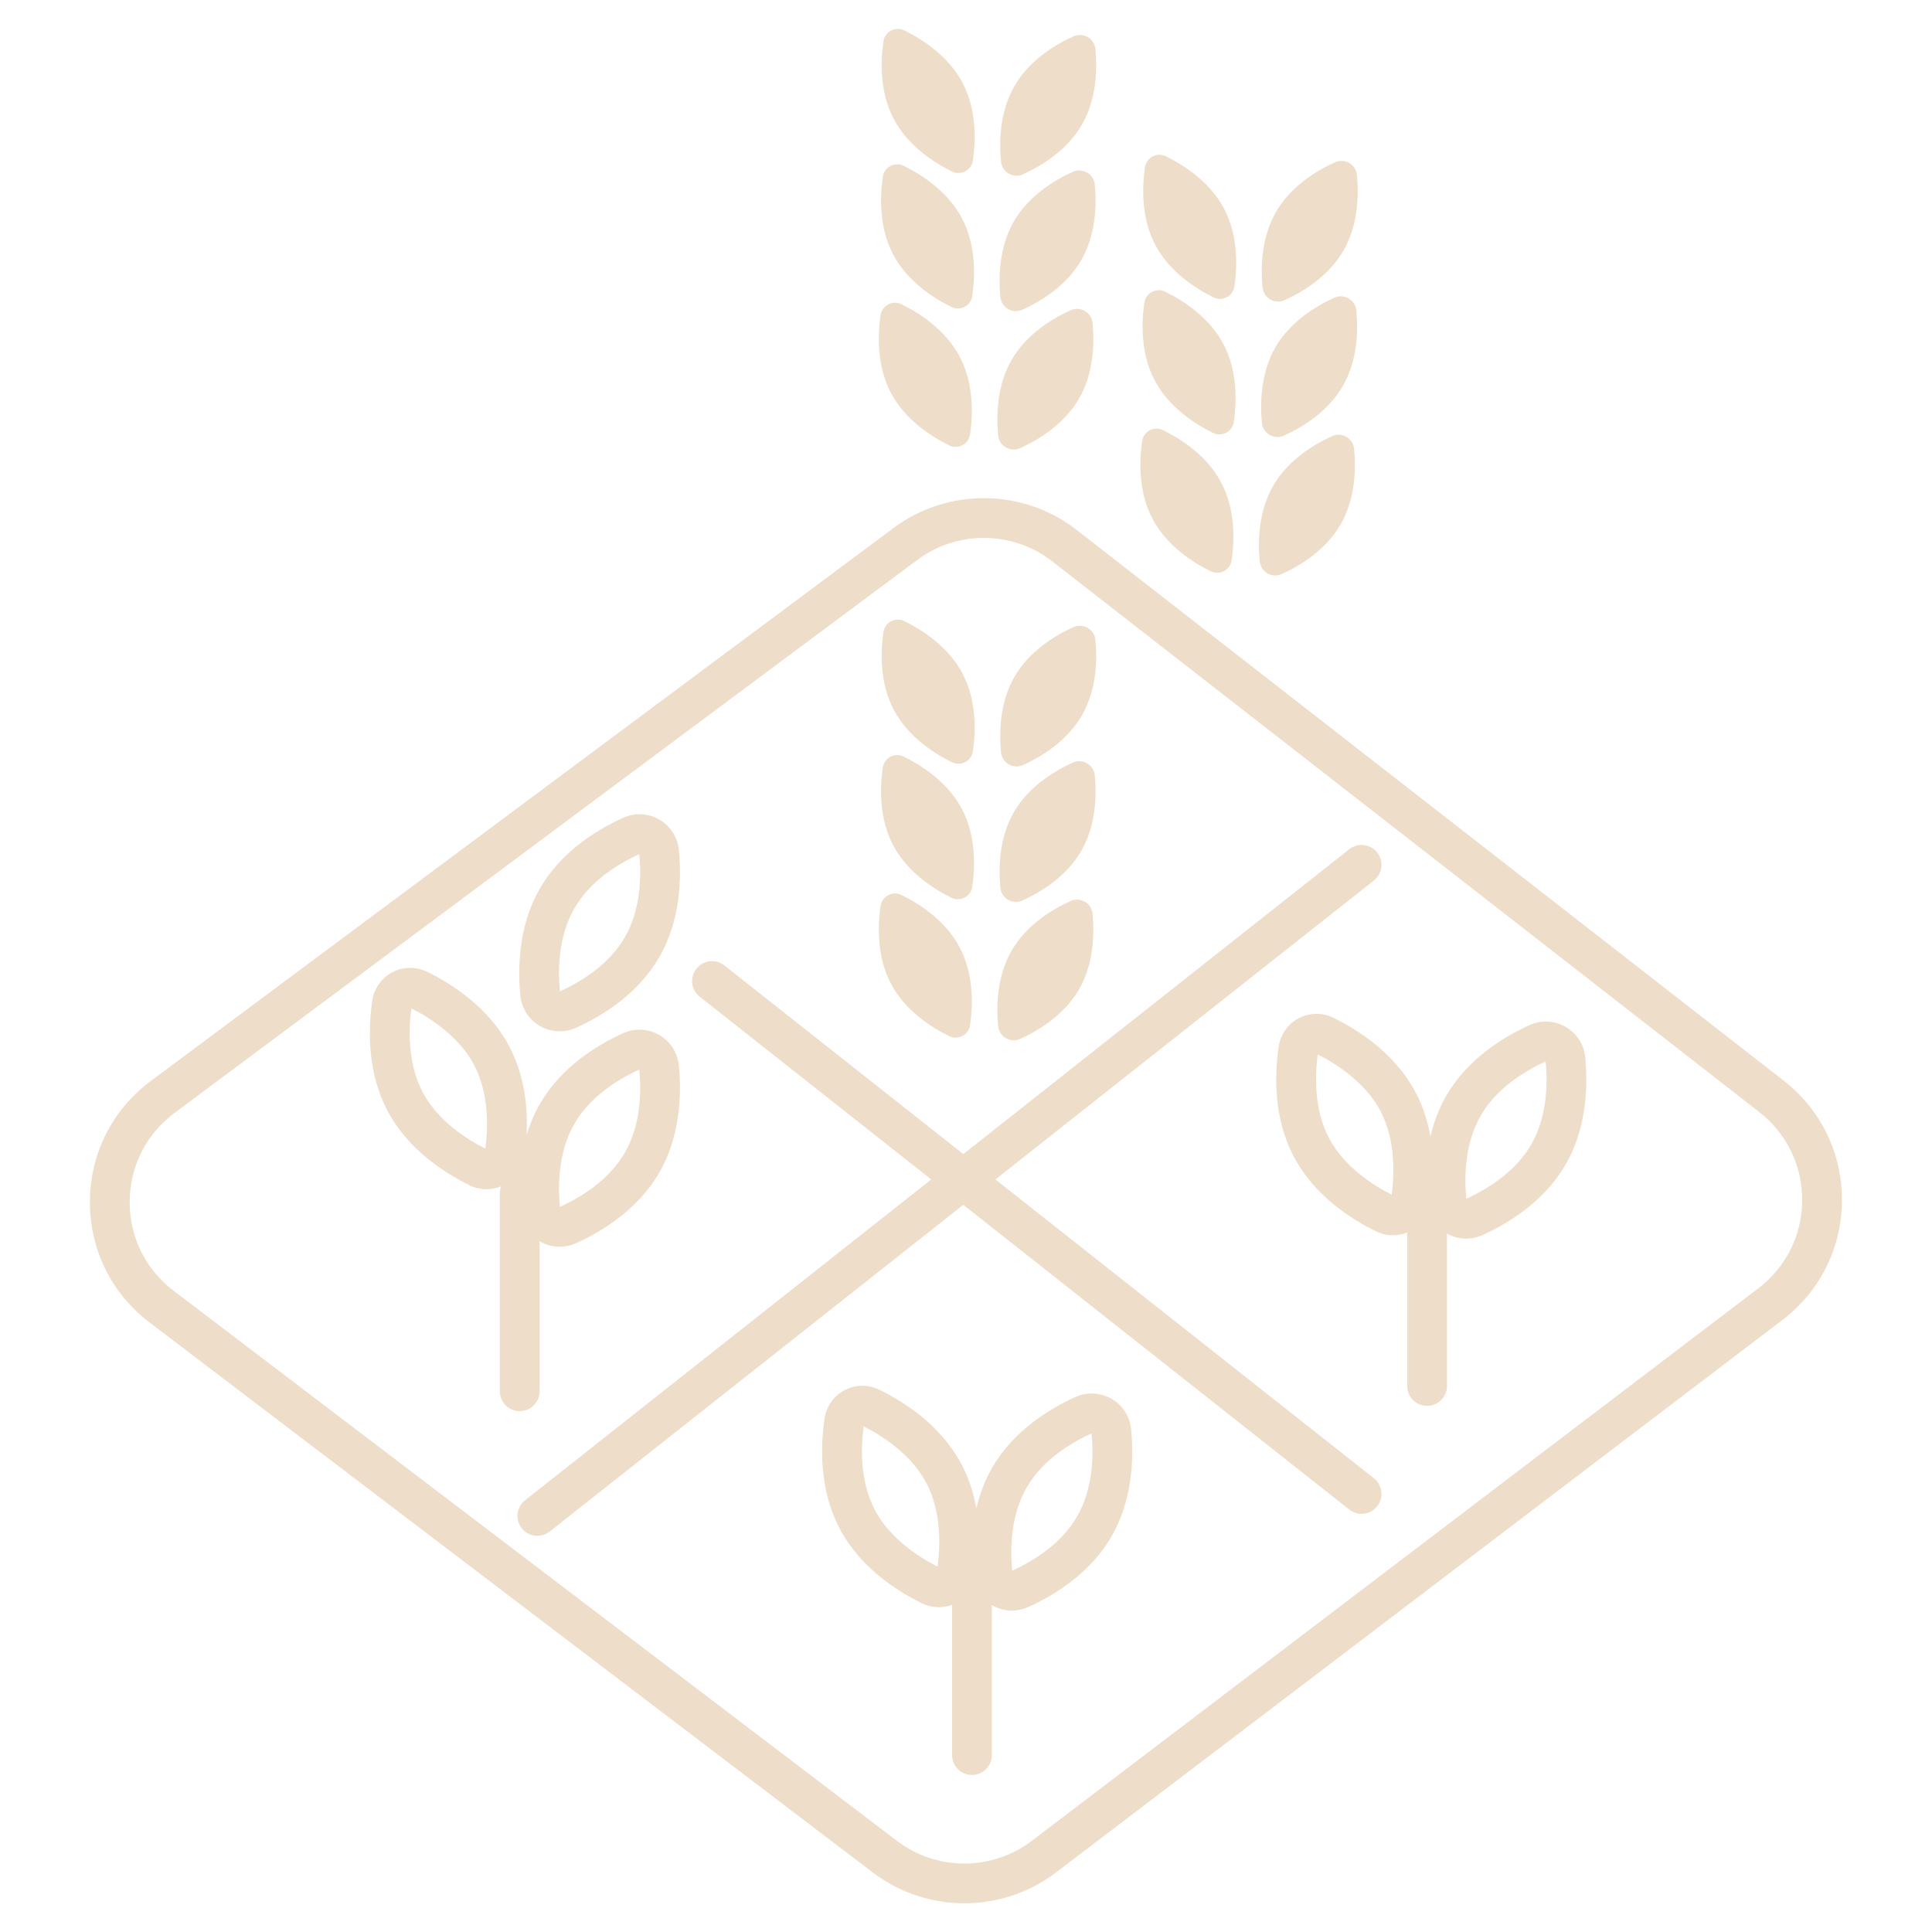 <?xml version="1.0" encoding="UTF-8" standalone="no"?>
<svg
   xmlns:dc="http://purl.org/dc/elements/1.1/"
   xmlns:cc="http://creativecommons.org/ns#"
   xmlns:rdf="http://www.w3.org/1999/02/22-rdf-syntax-ns#"
   xmlns:svg="http://www.w3.org/2000/svg"
   xmlns="http://www.w3.org/2000/svg"
   viewBox="0 0 1440 1440"
   height="1440"
   width="1440"
   xml:space="preserve"
   id="svg2"
   version="1.1"><defs
     id="defs6"><clipPath
       id="clipPath18"
       clipPathUnits="userSpaceOnUse"><path
         id="path16"
         d="M 0,1080 H 1080 V 0 H 0 Z" /></clipPath></defs><g
     transform="matrix(1.333,0,0,-1.333,0,1440)"
     id="g10"><g
       id="g12"><g
         clip-path="url(#clipPath18)"
         id="g14"><g
           transform="translate(530.732,831.248)"
           id="g20"><path
             id="path22"
             style="fill:#eeddc8;fill-opacity:1;fill-rule:nonzero;stroke:none"
             d="M 0,0 C 4.992,-2.448 10.874,0.653 11.674,6.155 13.238,16.901 13.906,34.37 5.881,49.591 -2.144,64.811 -16.936,74.129 -26.685,78.91 -31.677,81.358 -37.559,78.257 -38.359,72.755 -39.923,62.01 -40.591,44.541 -32.566,29.32 -24.541,14.099 -9.749,4.781 0,0" /></g><g
           transform="translate(570.415,829.692)"
           id="g24"><path
             id="path26"
             style="fill:#eeddc8;fill-opacity:1;fill-rule:nonzero;stroke:none"
             d="m 0,0 c 9.927,4.503 24.512,13.165 32.902,27.673 8.39,14.509 8.622,31.47 7.573,42.32 -0.576,5.956 -6.848,9.583 -12.297,7.111 C 18.251,72.601 3.666,63.939 -4.724,49.431 -13.113,34.922 -13.345,17.961 -12.296,7.111 -11.72,1.155 -5.449,-2.472 0,0" /></g><g
           transform="translate(531.972,908.64)"
           id="g28"><path
             id="path30"
             style="fill:#eeddc8;fill-opacity:1;fill-rule:nonzero;stroke:none"
             d="M 0,0 C 4.992,-2.448 10.874,0.653 11.674,6.155 13.237,16.901 13.906,34.37 5.881,49.591 -2.144,64.812 -16.936,74.129 -26.685,78.91 -31.677,81.358 -37.559,78.257 -38.36,72.755 -39.923,62.01 -40.591,44.541 -32.566,29.32 -24.541,14.099 -9.75,4.781 0,0" /></g><g
           transform="translate(571.655,907.084)"
           id="g32"><path
             id="path34"
             style="fill:#eeddc8;fill-opacity:1;fill-rule:nonzero;stroke:none"
             d="m 0,0 c 9.927,4.503 24.512,13.165 32.902,27.673 8.39,14.509 8.622,31.47 7.573,42.32 -0.576,5.956 -6.848,9.583 -12.297,7.111 C 18.251,72.601 3.666,63.939 -4.724,49.431 -13.113,34.922 -13.345,17.961 -12.296,7.11 -11.72,1.155 -5.449,-2.472 0,0" /></g><g
           transform="translate(532.317,984.378)"
           id="g36"><path
             id="path38"
             style="fill:#eeddc8;fill-opacity:1;fill-rule:nonzero;stroke:none"
             d="M 0,0 C 4.992,-2.448 10.874,0.653 11.674,6.155 13.238,16.901 13.906,34.37 5.881,49.59 -2.144,64.811 -16.936,74.129 -26.685,78.91 -31.677,81.358 -37.559,78.257 -38.359,72.755 -39.923,62.01 -40.591,44.541 -32.566,29.32 -24.541,14.099 -9.749,4.781 0,0" /></g><g
           transform="translate(572.001,982.822)"
           id="g40"><path
             id="path42"
             style="fill:#eeddc8;fill-opacity:1;fill-rule:nonzero;stroke:none"
             d="m 0,0 c 9.927,4.503 24.512,13.165 32.902,27.673 8.39,14.509 8.622,31.47 7.573,42.32 -0.576,5.956 -6.848,9.583 -12.297,7.111 C 18.251,72.601 3.666,63.939 -4.724,49.431 -13.113,34.922 -13.345,17.961 -12.296,7.111 -11.72,1.155 -5.449,-2.472 0,0" /></g><g
           transform="translate(676.975,760.852)"
           id="g44"><path
             id="path46"
             style="fill:#eeddc8;fill-opacity:1;fill-rule:nonzero;stroke:none"
             d="M 0,0 C 4.992,-2.448 10.874,0.653 11.674,6.155 13.237,16.901 13.906,34.37 5.881,49.591 -2.144,64.811 -16.936,74.129 -26.685,78.91 -31.677,81.358 -37.559,78.257 -38.359,72.755 -39.923,62.01 -40.591,44.541 -32.566,29.32 -24.541,14.099 -9.75,4.781 0,0" /></g><g
           transform="translate(716.659,759.297)"
           id="g48"><path
             id="path50"
             style="fill:#eeddc8;fill-opacity:1;fill-rule:nonzero;stroke:none"
             d="m 0,0 c 9.927,4.503 24.512,13.165 32.902,27.673 8.39,14.509 8.622,31.47 7.573,42.32 -0.576,5.956 -6.848,9.582 -12.297,7.111 C 18.251,72.601 3.666,63.939 -4.724,49.431 -13.113,34.922 -13.345,17.961 -12.296,7.11 -11.72,1.155 -5.449,-2.472 0,0" /></g><g
           transform="translate(678.215,838.245)"
           id="g52"><path
             id="path54"
             style="fill:#eeddc8;fill-opacity:1;fill-rule:nonzero;stroke:none"
             d="M 0,0 C 4.992,-2.448 10.874,0.653 11.674,6.155 13.237,16.901 13.906,34.37 5.881,49.591 -2.144,64.812 -16.936,74.129 -26.685,78.91 -31.677,81.358 -37.559,78.257 -38.359,72.755 -39.923,62.01 -40.591,44.541 -32.566,29.32 -24.541,14.099 -9.75,4.781 0,0" /></g><g
           transform="translate(717.899,836.689)"
           id="g56"><path
             id="path58"
             style="fill:#eeddc8;fill-opacity:1;fill-rule:nonzero;stroke:none"
             d="m 0,0 c 9.927,4.503 24.512,13.165 32.902,27.673 8.39,14.509 8.622,31.47 7.573,42.32 -0.576,5.956 -6.848,9.583 -12.297,7.111 C 18.251,72.601 3.666,63.939 -4.724,49.431 -13.113,34.922 -13.345,17.961 -12.296,7.111 -11.72,1.155 -5.449,-2.472 0,0" /></g><g
           transform="translate(678.56,913.983)"
           id="g60"><path
             id="path62"
             style="fill:#eeddc8;fill-opacity:1;fill-rule:nonzero;stroke:none"
             d="M 0,0 C 4.992,-2.448 10.874,0.653 11.674,6.155 13.237,16.901 13.906,34.37 5.881,49.591 -2.144,64.811 -16.936,74.129 -26.685,78.91 -31.677,81.358 -37.559,78.257 -38.359,72.755 -39.923,62.01 -40.591,44.541 -32.566,29.32 -24.541,14.099 -9.75,4.781 0,0" /></g><g
           transform="translate(718.244,912.427)"
           id="g64"><path
             id="path66"
             style="fill:#eeddc8;fill-opacity:1;fill-rule:nonzero;stroke:none"
             d="m 0,0 c 9.927,4.503 24.512,13.165 32.902,27.673 8.39,14.509 8.622,31.47 7.573,42.32 -0.576,5.956 -6.848,9.583 -12.297,7.111 C 18.251,72.601 3.666,63.939 -4.724,49.431 -13.113,34.922 -13.345,17.961 -12.296,7.111 -11.72,1.155 -5.449,-2.472 0,0" /></g><g
           transform="translate(983.122,359.873)"
           id="g68"><path
             id="path70"
             style="fill:#eeddc8;fill-opacity:1;fill-rule:nonzero;stroke:none"
             d="m 0,0 -406.24,-308.937 c -22.172,-16.864 -53.143,-16.864 -75.316,0 l -404.506,307.62 c -15.704,11.942 -24.653,30.106 -24.552,49.836 0.1,19.728 9.234,37.799 25.059,49.582 l 415.394,309.261 c 10.996,8.186 24.074,12.268 37.144,12.268 13.525,0 27.043,-4.372 38.235,-13.089 L 0.57,98.598 C 15.924,86.639 24.664,68.619 24.552,49.158 24.438,29.697 15.49,11.78 0,0 m 14.238,116.145 -395.352,307.944 c -29.876,23.269 -71.955,23.728 -102.329,1.114 L -898.837,115.941 c -21.483,-15.994 -33.883,-40.527 -34.019,-67.309 -0.137,-26.782 12.012,-51.442 33.33,-67.654 l 404.506,-307.621 c 15.05,-11.445 33.086,-17.168 51.123,-17.168 18.036,0 36.072,5.723 51.122,17.168 L 13.464,-17.705 C 34.492,-1.713 46.641,22.611 46.794,49.029 46.946,75.448 35.08,99.91 14.238,116.145" /></g><g
           transform="translate(768.215,253.683)"
           id="g72"><path
             id="path74"
             style="fill:#eeddc8;fill-opacity:1;fill-rule:nonzero;stroke:none"
             d="M 0,0 -211.636,167.106 0.002,334.282 c 4.819,3.807 5.641,10.801 1.833,15.621 -3.806,4.819 -10.799,5.641 -15.62,1.833 l -215.796,-170.46 -133.622,105.506 c -4.822,3.806 -11.815,2.985 -15.62,-1.837 -3.806,-4.82 -2.984,-11.813 1.837,-15.62 L -247.524,167.103 -474.649,-12.308 c -4.82,-3.806 -5.641,-10.8 -1.834,-15.62 2.195,-2.778 5.448,-4.228 8.734,-4.228 2.414,0 4.846,0.783 6.887,2.395 l 231.283,182.694 215.796,-170.39 c 2.041,-1.611 4.47,-2.394 6.884,-2.394 3.287,0 6.541,1.452 8.736,4.231 C 5.643,-10.8 4.82,-3.807 0,0" /></g><g
           transform="translate(530.732,500.929)"
           id="g76"><path
             id="path78"
             style="fill:#eeddc8;fill-opacity:1;fill-rule:nonzero;stroke:none"
             d="M 0,0 C 4.992,-2.448 10.874,0.653 11.674,6.155 13.238,16.901 13.906,34.37 5.881,49.591 -2.144,64.811 -16.936,74.129 -26.685,78.91 -31.677,81.358 -37.559,78.257 -38.359,72.755 -39.923,62.01 -40.591,44.541 -32.566,29.32 -24.541,14.099 -9.749,4.781 0,0" /></g><g
           transform="translate(570.415,499.373)"
           id="g80"><path
             id="path82"
             style="fill:#eeddc8;fill-opacity:1;fill-rule:nonzero;stroke:none"
             d="m 0,0 c 9.927,4.503 24.512,13.165 32.902,27.673 8.39,14.509 8.622,31.47 7.573,42.32 -0.576,5.956 -6.848,9.583 -12.297,7.111 C 18.251,72.601 3.666,63.939 -4.724,49.431 -13.113,34.922 -13.345,17.961 -12.296,7.111 -11.72,1.155 -5.449,-2.472 0,0" /></g><g
           transform="translate(531.972,578.322)"
           id="g84"><path
             id="path86"
             style="fill:#eeddc8;fill-opacity:1;fill-rule:nonzero;stroke:none"
             d="M 0,0 C 4.992,-2.448 10.874,0.653 11.674,6.155 13.237,16.901 13.906,34.37 5.881,49.591 -2.144,64.812 -16.936,74.129 -26.685,78.91 -31.677,81.358 -37.559,78.257 -38.36,72.755 -39.923,62.01 -40.591,44.541 -32.566,29.32 -24.541,14.099 -9.75,4.781 0,0" /></g><g
           transform="translate(571.655,576.766)"
           id="g88"><path
             id="path90"
             style="fill:#eeddc8;fill-opacity:1;fill-rule:nonzero;stroke:none"
             d="m 0,0 c 9.927,4.503 24.512,13.165 32.902,27.673 8.39,14.509 8.622,31.47 7.573,42.32 -0.576,5.956 -6.848,9.583 -12.297,7.111 C 18.251,72.601 3.666,63.939 -4.724,49.431 -13.113,34.922 -13.345,17.961 -12.296,7.11 -11.72,1.155 -5.449,-2.472 0,0" /></g><g
           transform="translate(532.317,654.06)"
           id="g92"><path
             id="path94"
             style="fill:#eeddc8;fill-opacity:1;fill-rule:nonzero;stroke:none"
             d="M 0,0 C 4.992,-2.448 10.874,0.653 11.674,6.155 13.238,16.901 13.906,34.37 5.881,49.591 -2.144,64.812 -16.936,74.129 -26.685,78.91 -31.677,81.358 -37.559,78.257 -38.359,72.755 -39.923,62.01 -40.591,44.541 -32.566,29.32 -24.541,14.099 -9.749,4.781 0,0" /></g><g
           transform="translate(572.001,652.504)"
           id="g96"><path
             id="path98"
             style="fill:#eeddc8;fill-opacity:1;fill-rule:nonzero;stroke:none"
             d="m 0,0 c 9.927,4.503 24.512,13.165 32.902,27.673 8.39,14.509 8.622,31.47 7.573,42.32 -0.576,5.956 -6.848,9.583 -12.297,7.111 C 18.251,72.601 3.666,63.939 -4.724,49.431 -13.113,34.922 -13.345,17.961 -12.296,7.111 -11.72,1.155 -5.449,-2.472 0,0" /></g><g
           transform="translate(856.139,440.239)"
           id="g100"><path
             id="path102"
             style="fill:#eeddc8;fill-opacity:1;fill-rule:nonzero;stroke:none"
             d="M 0,0 -0.001,-0.001 C -8.89,-15.374 -24.589,-24.919 -36.275,-30.242 -37.49,-17.474 -37.052,0.903 -28.158,16.282 -19.269,31.657 -3.57,41.201 8.116,46.523 9.332,33.757 8.895,15.381 0,0 m -77.976,-27.981 c -9.817,4.95 -26.436,15.269 -35.065,31.635 -8.63,16.368 -7.755,35.91 -6.292,46.807 9.817,-4.95 26.437,-15.27 35.065,-31.636 8.63,-16.368 7.755,-35.91 6.292,-46.806 m 97.268,93.833 c -6.169,3.567 -13.724,3.941 -20.211,0.998 -14.65,-6.645 -34.61,-18.88 -46.494,-39.433 -4.293,-7.423 -7.114,-15.218 -8.901,-22.903 -1.445,8.219 -4.029,16.626 -8.278,24.684 -11.284,21.402 -31.232,34.515 -45.979,41.746 -6.133,3.007 -13.394,2.907 -19.419,-0.268 -6.026,-3.177 -10.21,-9.111 -11.194,-15.872 -2.366,-16.253 -2.817,-40.119 8.467,-61.523 11.284,-21.401 31.233,-34.514 45.98,-41.746 2.975,-1.459 6.216,-2.186 9.452,-2.186 2.715,0 5.425,0.521 7.975,1.544 v -85.81 c 0,-6.142 4.98,-11.121 11.122,-11.121 6.141,0 11.121,4.979 11.121,11.121 v 85.143 c 3.312,-1.83 6.999,-2.763 10.7,-2.763 3.109,0 6.225,0.652 9.128,1.969 14.651,6.646 34.611,18.883 46.493,39.433 11.886,20.552 12.534,43.954 10.985,59.967 -0.685,7.09 -4.777,13.452 -10.947,17.02" /></g><g
           transform="translate(602.227,232.279)"
           id="g104"><path
             id="path106"
             style="fill:#eeddc8;fill-opacity:1;fill-rule:nonzero;stroke:none"
             d="m 0,0 h -0.001 c -8.89,-15.375 -24.588,-24.918 -36.274,-30.241 -1.216,12.766 -0.779,31.142 8.117,46.523 C -19.269,31.657 -3.57,41.2 8.116,46.523 9.332,33.757 8.895,15.381 0,0 m -77.976,-27.98 c -9.817,4.95 -26.437,15.269 -35.066,31.634 -8.628,16.367 -7.754,35.909 -6.291,46.807 9.817,-4.95 26.436,-15.27 35.065,-31.636 8.629,-16.365 7.754,-35.908 6.292,-46.805 m 97.268,93.833 c -6.172,3.566 -13.728,3.939 -20.211,0.997 -14.65,-6.645 -34.61,-18.88 -46.494,-39.433 -4.293,-7.423 -7.115,-15.218 -8.902,-22.903 -1.445,8.219 -4.029,16.626 -8.278,24.684 -11.283,21.402 -31.231,34.515 -45.978,41.746 -6.135,3.007 -13.394,2.908 -19.42,-0.268 -6.025,-3.177 -10.21,-9.111 -11.194,-15.871 -2.364,-16.255 -2.815,-40.122 8.469,-61.524 11.282,-21.4 31.231,-34.513 45.978,-41.745 2.976,-1.459 6.217,-2.187 9.453,-2.187 2.517,0 5.029,0.445 7.414,1.323 v -84.01 c 0,-6.141 4.979,-11.121 11.121,-11.121 6.142,0 11.121,4.98 11.121,11.121 v 83.878 c 0.06,-0.036 0.117,-0.075 0.178,-0.11 3.41,-1.971 7.242,-2.967 11.083,-2.967 3.11,0 6.226,0.653 9.128,1.97 14.65,6.644 34.61,18.88 46.494,39.432 11.886,20.552 12.534,43.954 10.985,59.967 -0.685,7.09 -4.778,13.452 -10.947,17.021" /></g><g
           transform="translate(321.19,572.445)"
           id="g108"><path
             id="path110"
             style="fill:#eeddc8;fill-opacity:1;fill-rule:nonzero;stroke:none"
             d="m 0,0 c 8.89,15.374 24.588,24.918 36.275,30.241 1.216,-12.767 0.778,-31.143 -8.116,-46.524 v 0 C 19.269,-31.657 3.571,-41.201 -8.117,-46.524 -9.332,-33.756 -8.895,-15.381 0,0 m -19.292,-65.852 c 3.409,-1.972 7.242,-2.968 11.083,-2.968 3.11,0 6.227,0.653 9.128,1.97 14.651,6.645 34.61,18.881 46.495,39.433 11.884,20.552 12.533,43.954 10.984,59.966 -0.685,7.09 -4.778,13.453 -10.947,17.02 -6.169,3.567 -13.725,3.94 -20.211,0.998 C 12.589,43.922 -7.371,31.686 -19.255,11.135 -31.139,-9.417 -31.788,-32.82 -30.239,-48.833 c 0.685,-7.089 4.778,-13.452 10.947,-17.019" /></g><g
           transform="translate(271.374,437.992)"
           id="g112"><path
             id="path114"
             style="fill:#eeddc8;fill-opacity:1;fill-rule:nonzero;stroke:none"
             d="m 0,0 c -9.817,4.949 -26.437,15.269 -35.066,31.635 -8.628,16.366 -7.754,35.909 -6.292,46.806 9.817,-4.949 26.436,-15.268 35.066,-31.634 C 2.334,30.441 1.461,10.896 0,0 M 49.816,13.988 C 58.707,29.362 74.404,38.906 86.091,44.229 87.307,31.462 86.869,13.086 77.975,-2.294 69.085,-17.668 53.387,-27.212 41.7,-32.535 c -1.216,12.767 -0.778,31.142 8.116,46.523 m -19.469,-149.62 v 83.879 c 0.06,-0.036 0.117,-0.075 0.177,-0.11 3.41,-1.972 7.242,-2.968 11.083,-2.968 3.11,0 6.227,0.653 9.128,1.97 14.651,6.645 34.611,18.881 46.495,39.432 11.882,20.551 12.533,43.955 10.984,59.967 -0.685,7.09 -4.777,13.453 -10.947,17.021 -6.169,3.566 -13.725,3.939 -20.21,0.997 C 62.406,57.911 42.446,45.676 30.562,25.123 27.238,19.376 24.795,13.406 23.031,7.437 c 0.81,14.901 -0.858,33.07 -9.649,49.743 -11.283,21.401 -31.231,34.513 -45.978,41.745 -6.134,3.008 -13.394,2.908 -19.42,-0.269 -6.025,-3.177 -10.21,-9.11 -11.193,-15.872 -2.365,-16.254 -2.815,-40.122 8.468,-61.522 11.284,-21.402 31.232,-34.514 45.979,-41.745 2.976,-1.459 6.216,-2.187 9.452,-2.187 2.765,0 5.525,0.54 8.115,1.601 -0.445,-1.203 -0.701,-2.497 -0.701,-3.855 v -110.708 c 0,-6.141 4.979,-11.121 11.122,-11.121 6.142,0 11.121,4.98 11.121,11.121" /></g></g></g></g></svg>